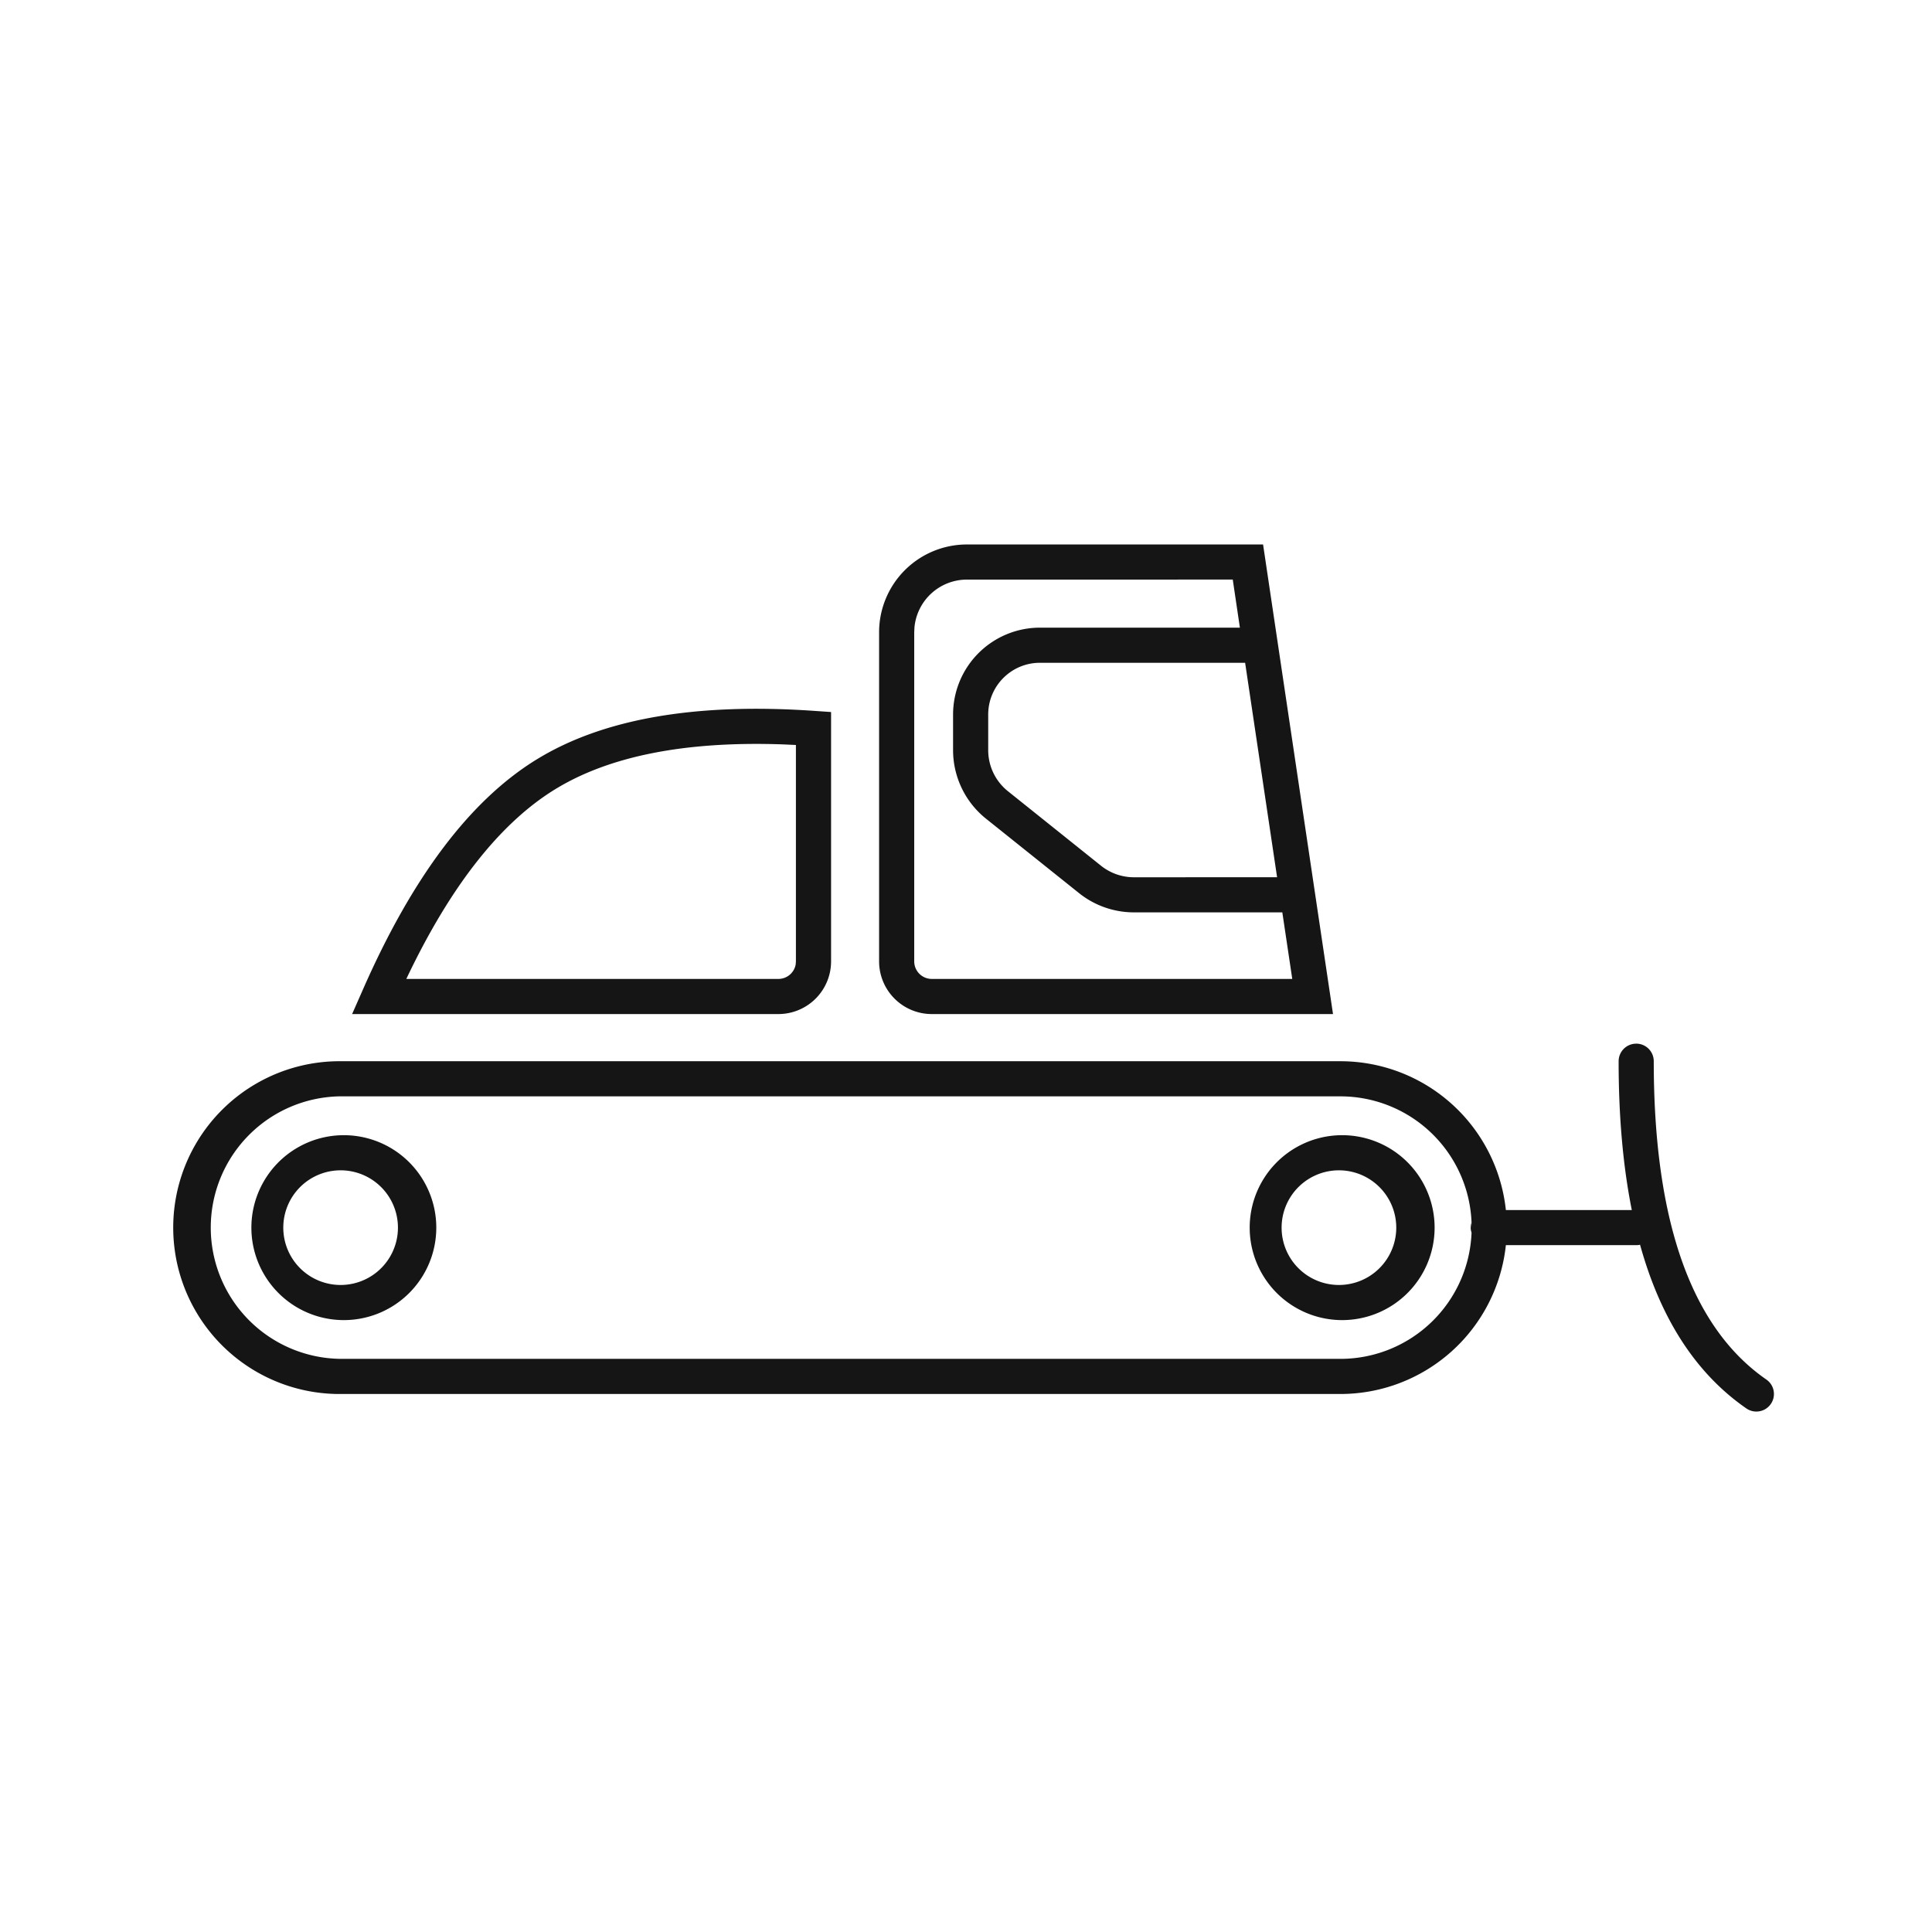 <svg width="55" height="55" viewBox="0 0 55 55" xmlns="http://www.w3.org/2000/svg">
    <path d="M46.579 29.71a.5.5 0 0 1 .5.5c0 4.59 1.085 7.595 3.206 9.063a.5.5 0 0 1-.57.822c-1.437-.995-2.442-2.551-3.026-4.66a.456.456 0 0 1-.11.012h-3.71a4.737 4.737 0 0 1-4.711 4.237H9.737a4.737 4.737 0 1 1 0-9.473h28.42a4.737 4.737 0 0 1 4.712 4.236h3.585c-.25-1.247-.375-2.66-.375-4.236a.5.5 0 0 1 .5-.5zm-8.421 1.5H9.737a3.737 3.737 0 1 0 0 7.474h28.42a3.737 3.737 0 0 0 3.735-3.595.405.405 0 0 1-.024-.142l.006-.073.015-.068.006.141a3.737 3.737 0 0 0-3.737-3.736zM9.737 32.317a2.632 2.632 0 1 1 0 5.263 2.632 2.632 0 0 1 0-5.263zm28.42 0a2.632 2.632 0 1 1 0 5.263 2.632 2.632 0 0 1 0-5.263zm-28.42 1a1.632 1.632 0 1 0 0 3.263 1.632 1.632 0 0 0 0-3.263zm28.42 0a1.632 1.632 0 1 0 0 3.263 1.632 1.632 0 0 0 0-3.263zM15.265 21.627c-1.893 1.168-3.53 3.351-4.932 6.54l-.309.701h12.135a1.5 1.5 0 0 0 1.5-1.5V20.27l-.465-.032c-3.39-.236-6.035.22-7.93 1.39zm7.042-.435.351.016v6.16l-.007.09a.5.5 0 0 1-.492.41H11.567l.03-.063c1.243-2.6 2.645-4.372 4.192-5.327 1.545-.953 3.716-1.387 6.517-1.286zM35.957 15.5l1.991 13.368H26.526a1.5 1.5 0 0 1-1.5-1.5V18a2.5 2.5 0 0 1 2.5-2.5h8.431zm-.863.999-7.568.001a1.5 1.5 0 0 0-1.493 1.356l-.007.144v9.368a.5.5 0 0 0 .5.5h10.262l-.283-1.895h-4.224a2.5 2.5 0 0 1-1.562-.547l-2.65-2.12a2.5 2.5 0 0 1-.937-1.951v-1.013a2.474 2.474 0 0 1 2.473-2.474h5.692l-.203-1.369zm1.262 8.474-.91-6.105h-5.84c-.815 0-1.474.66-1.474 1.474v1.013c0 .455.207.886.563 1.17l2.648 2.12a1.5 1.5 0 0 0 .938.329l4.075-.001z" fill="#151515" fill-rule="evenodd"/>
</svg>
